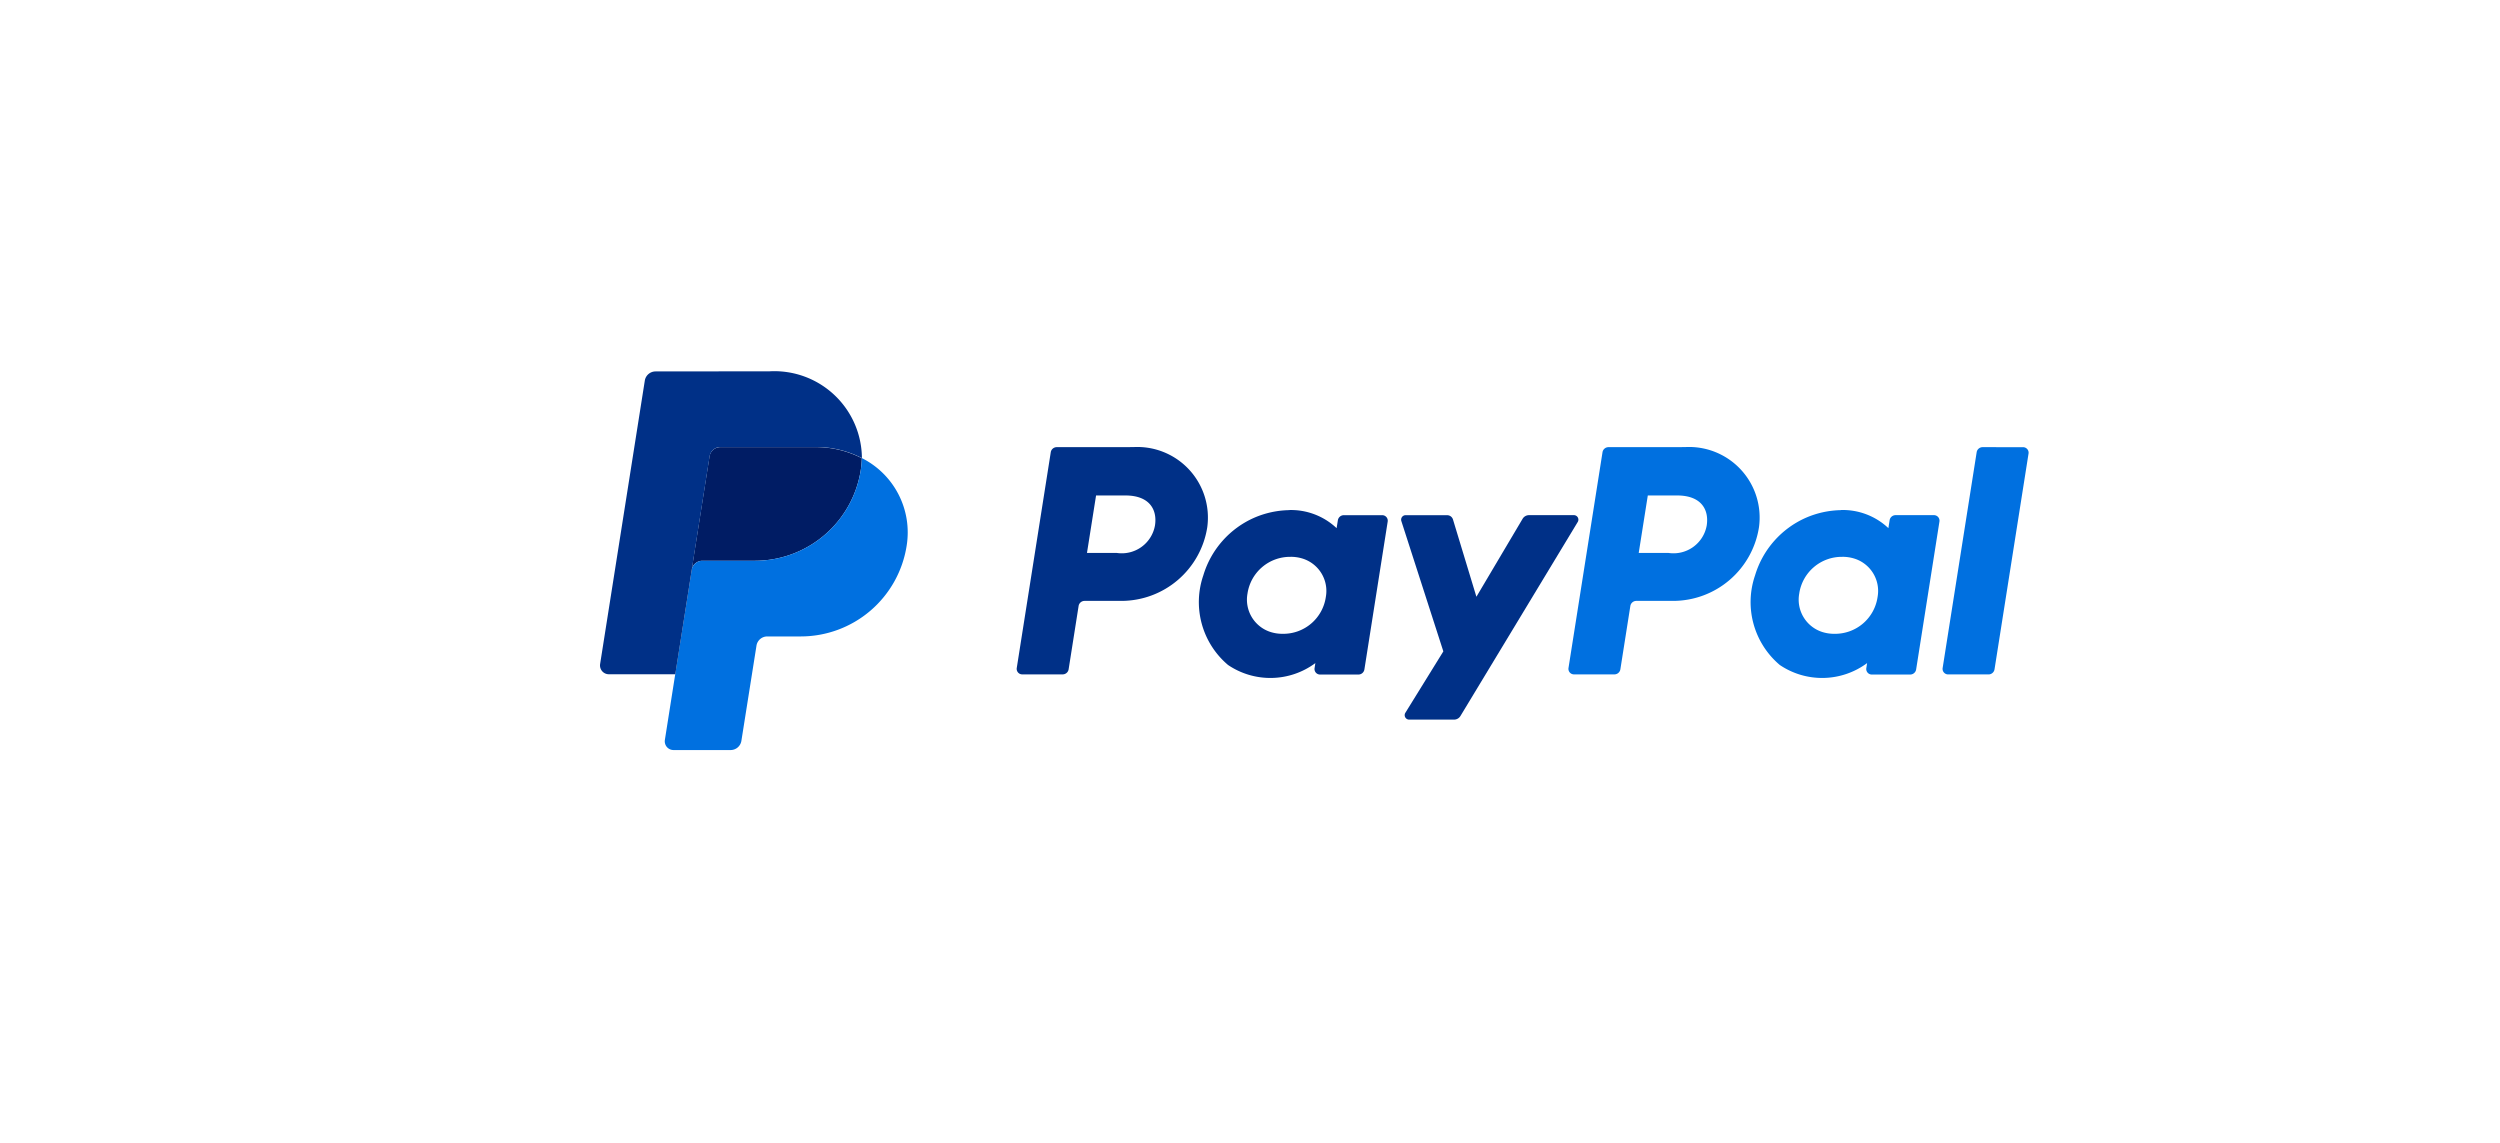 <svg id="Gruppe_12861" xmlns="http://www.w3.org/2000/svg" width="82.801" height="37.852" viewBox="0 0 82.801 37.852">
  <rect id="Rechteck_6115" width="82.801" height="37.852" rx="5" transform="translate(0 0)" fill="none"/>
  <g id="PayPal" transform="translate(19.872 12.302)">
    <path id="Pfad_6528" d="M-836.761,39.734a.2.2,0,0,0-.2.167l-1.127,7.148a.183.183,0,0,0,.042.147.183.183,0,0,0,.139.064h1.337a.2.2,0,0,0,.2-.167l.331-2.1a.2.2,0,0,1,.2-.167h1.215a2.883,2.883,0,0,0,2.846-2.44,2.339,2.339,0,0,0-2.452-2.654Zm1.3,1.6h.972c.8,0,1.061.472.979.995a1.117,1.117,0,0,1-1.262.909h-.99Zm6.4.486a3.04,3.04,0,0,0-1.162.252,3.036,3.036,0,0,0-1.685,1.907,2.725,2.725,0,0,0,.818,2.969,2.5,2.5,0,0,0,2.892-.062l-.026.168a.183.183,0,0,0,.042.147.183.183,0,0,0,.139.064h1.269a.2.2,0,0,0,.2-.167l.772-4.9a.183.183,0,0,0-.042-.147.183.183,0,0,0-.139-.064h-1.269a.2.2,0,0,0-.2.167l-.042.263a2.2,2.2,0,0,0-1.567-.6Zm.042,1.546a1.3,1.3,0,0,1,.4.059,1.123,1.123,0,0,1,.768,1.272,1.422,1.422,0,0,1-1.425,1.219,1.3,1.3,0,0,1-.4-.058,1.124,1.124,0,0,1-.77-1.272,1.424,1.424,0,0,1,1.427-1.219Z" transform="translate(851.891 -37.226)" fill="#003087"/>
    <path id="Pfad_6529" d="M-705.961,39.734a.2.2,0,0,0-.2.167l-1.127,7.148a.184.184,0,0,0,.042.147.184.184,0,0,0,.139.064h1.337a.2.2,0,0,0,.2-.167l.331-2.1a.2.2,0,0,1,.2-.167h1.215a2.882,2.882,0,0,0,2.845-2.44,2.338,2.338,0,0,0-2.452-2.654Zm1.3,1.6h.972c.8,0,1.061.472.979.995a1.117,1.117,0,0,1-1.262.909h-.99Zm6.4.486a3.04,3.04,0,0,0-1.162.252,3.036,3.036,0,0,0-1.685,1.907,2.725,2.725,0,0,0,.818,2.969,2.5,2.5,0,0,0,2.892-.062l-.026.168a.183.183,0,0,0,.042.147.183.183,0,0,0,.139.064h1.269a.2.2,0,0,0,.2-.167l.772-4.9a.183.183,0,0,0-.042-.148.183.183,0,0,0-.139-.064h-1.269a.2.2,0,0,0-.2.167l-.041.263a2.2,2.2,0,0,0-1.567-.6Zm.042,1.546a1.3,1.3,0,0,1,.4.059,1.122,1.122,0,0,1,.768,1.272,1.421,1.421,0,0,1-1.425,1.219,1.3,1.3,0,0,1-.4-.058,1.124,1.124,0,0,1-.77-1.272,1.423,1.423,0,0,1,1.427-1.219Z" transform="translate(739.365 -37.226)" fill="#0070e0"/>
    <path id="Pfad_6530" d="M-746.835,55.858a.149.149,0,0,0-.141.194l1.391,4.317-1.258,2.034a.148.148,0,0,0,.126.226h1.487a.247.247,0,0,0,.211-.119l3.886-6.428a.149.149,0,0,0-.127-.225h-1.487a.247.247,0,0,0-.213.121l-1.53,2.582L-745.266,56a.2.2,0,0,0-.189-.141Z" transform="translate(773.517 -51.097)" fill="#003087"/>
    <path id="Pfad_6531" d="M-617.266,39.734a.2.2,0,0,0-.2.167l-1.127,7.148a.183.183,0,0,0,.042.148.183.183,0,0,0,.139.064h1.337a.2.2,0,0,0,.2-.167l1.127-7.148a.182.182,0,0,0-.042-.147.183.183,0,0,0-.139-.064Z" transform="translate(663.062 -37.226)" fill="#0070e0"/>
    <path id="Pfad_6532" d="M-914.223,39.734a.362.362,0,0,0-.357.305l-.593,3.763a.361.361,0,0,1,.357-.305h1.739a3.551,3.551,0,0,0,3.506-3.006,2.862,2.862,0,0,0,.034-.39,3.3,3.3,0,0,0-1.539-.367Z" transform="translate(918.208 -37.226)" fill="#001c64"/>
    <path id="Pfad_6533" d="M-915.023,42.359a2.942,2.942,0,0,1-.034.39,3.551,3.551,0,0,1-3.506,3.006H-920.3a.361.361,0,0,0-.357.305l-.546,3.458-.342,2.169a.294.294,0,0,0,.067.237.293.293,0,0,0,.223.1h1.887a.362.362,0,0,0,.357-.305l.5-3.153a.362.362,0,0,1,.357-.305h1.111a3.551,3.551,0,0,0,3.506-3.006,2.756,2.756,0,0,0-1.482-2.9Z" transform="translate(923.694 -39.484)" fill="#0070e0"/>
    <path id="Pfad_6534" d="M-935.056,21.779a.361.361,0,0,0-.357.3l-1.481,9.391a.294.294,0,0,0,.29.339h2.2l.545-3.458.593-3.763a.362.362,0,0,1,.357-.305h3.146a3.3,3.3,0,0,1,1.54.367,2.9,2.9,0,0,0-3.056-2.875Z" transform="translate(936.898 -21.779)" fill="#003087"/>
  </g>
</svg>
